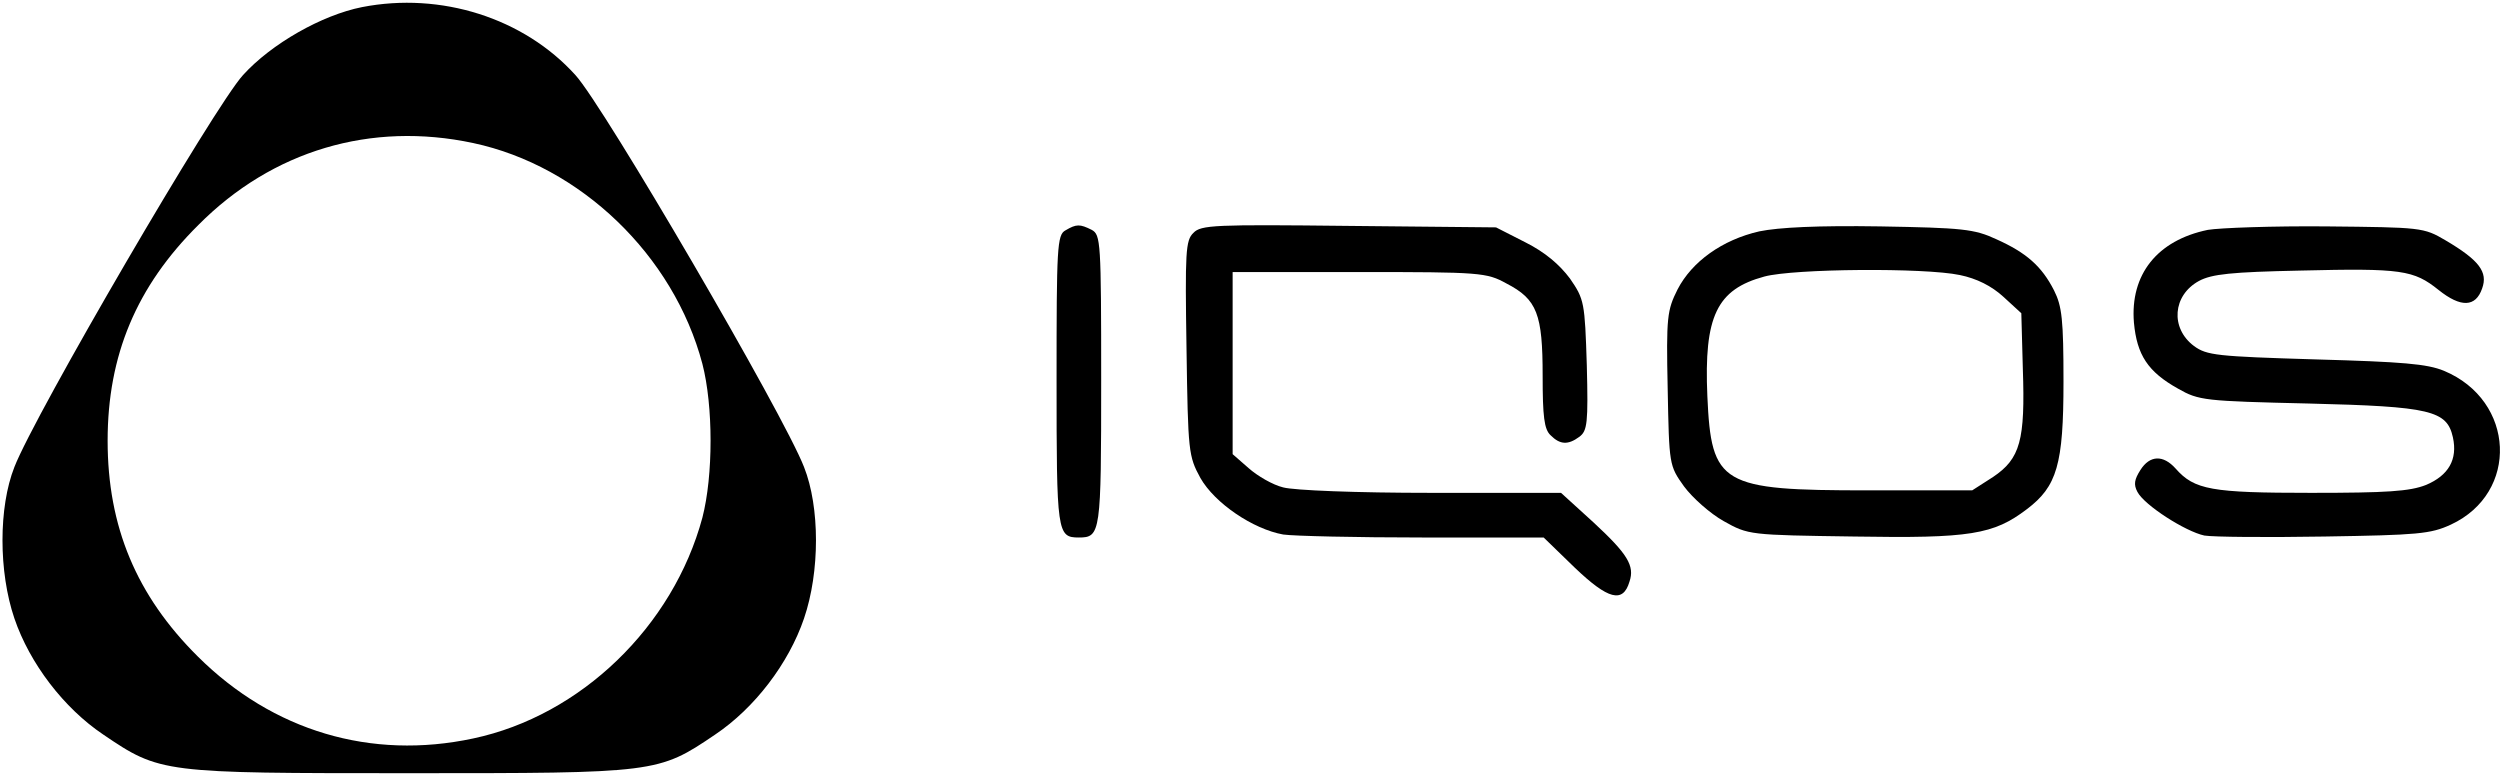 <?xml version="1.0" encoding="UTF-8"?>
<svg xmlns="http://www.w3.org/2000/svg" xmlns:xlink="http://www.w3.org/1999/xlink" width="238px" height="74px" viewBox="0 0 239 74" version="1.1">
<g id="surface1">
<path style=" stroke:none;fill-rule:nonzero;fill:rgb(0%,0%,0%);fill-opacity:1;" d="M 34.617 0.523 C 30.777 1.281 25.938 4.031 23.234 7.02 C 20.531 9.961 3.32 39.465 1.375 44.496 C -0.141 48.336 -0.141 54.504 1.375 58.961 C 2.844 63.281 6.117 67.547 9.863 70.062 C 15.316 73.762 15.508 73.762 39.121 73.762 C 62.738 73.762 62.926 73.762 68.379 70.062 C 72.125 67.547 75.398 63.281 76.867 58.961 C 78.387 54.504 78.387 48.336 76.867 44.496 C 74.926 39.465 57.711 9.961 55.008 7.02 C 50.078 1.566 42.156 -0.949 34.617 0.523 Z M 45.238 13.52 C 55.48 15.703 64.398 24.238 67.148 34.629 C 68.191 38.66 68.191 45.301 67.148 49.332 C 64.352 59.723 55.531 68.262 45.238 70.441 C 35.469 72.531 26.082 69.73 18.922 62.617 C 13.039 56.781 10.289 50.188 10.289 41.98 C 10.289 33.82 13.039 27.227 18.969 21.348 C 26.035 14.23 35.469 11.434 45.238 13.52 Z M 45.238 13.52 "/>
<path style=" stroke:none;fill-rule:nonzero;fill:rgb(0%,0%,0%);fill-opacity:1;" d="M 101.859 21.867 C 101.055 22.293 101.008 23.48 101.008 36.195 C 101.008 50.805 101.055 51.23 103.141 51.23 C 105.227 51.23 105.273 50.805 105.273 36.195 C 105.273 22.957 105.227 22.293 104.371 21.82 C 103.234 21.25 102.902 21.25 101.859 21.867 Z M 101.859 21.867 "/>
<path style=" stroke:none;fill-rule:nonzero;fill:rgb(0%,0%,0%);fill-opacity:1;" d="M 114.094 22.105 C 113.336 22.816 113.289 23.957 113.43 33.156 C 113.574 43.07 113.621 43.453 114.758 45.539 C 116.133 47.957 119.785 50.426 122.676 50.945 C 123.672 51.09 129.695 51.23 136.004 51.23 L 147.574 51.23 L 150.559 54.125 C 153.738 57.16 155.16 57.539 155.777 55.453 C 156.297 53.934 155.586 52.797 152.363 49.809 L 149.234 46.961 L 136.855 46.961 C 129.648 46.961 123.719 46.723 122.676 46.441 C 121.68 46.203 120.211 45.348 119.359 44.59 L 117.84 43.262 L 117.84 25.852 L 129.934 25.852 C 141.551 25.852 142.121 25.898 144.016 26.945 C 146.957 28.461 147.477 29.883 147.477 35.766 C 147.477 39.656 147.621 40.891 148.238 41.457 C 149.137 42.359 149.898 42.406 150.988 41.602 C 151.746 41.031 151.84 40.32 151.699 34.77 C 151.508 28.746 151.461 28.461 150.086 26.469 C 149.09 25.141 147.715 23.957 145.82 23.008 L 143.02 21.582 L 128.984 21.441 C 116.133 21.297 114.805 21.348 114.094 22.105 Z M 114.094 22.105 "/>
<path style=" stroke:none;fill-rule:nonzero;fill:rgb(0%,0%,0%);fill-opacity:1;" d="M 168.199 21.961 C 164.645 22.77 161.75 24.855 160.375 27.512 C 159.379 29.504 159.285 30.121 159.43 37 C 159.57 44.305 159.57 44.352 160.992 46.344 C 161.801 47.438 163.508 48.953 164.785 49.664 C 167.156 50.992 167.207 50.992 177.305 51.137 C 188.355 51.324 190.582 50.945 193.762 48.527 C 196.652 46.344 197.27 44.258 197.27 36.336 C 197.27 30.406 197.129 29.125 196.367 27.609 C 195.184 25.285 193.715 24.004 190.867 22.723 C 188.734 21.727 187.598 21.629 179.723 21.488 C 173.797 21.395 170.051 21.582 168.199 21.961 Z M 187.359 26.137 C 188.973 26.469 190.395 27.18 191.531 28.223 L 193.238 29.789 L 193.383 35.102 C 193.617 41.934 193.145 43.688 190.535 45.445 L 188.543 46.723 L 178.586 46.723 C 164.504 46.723 163.602 46.203 163.223 37.711 C 162.891 30.074 164.121 27.512 168.676 26.281 C 171.52 25.52 183.992 25.426 187.359 26.137 Z M 187.359 26.137 "/>
<path style=" stroke:none;fill-rule:nonzero;fill:rgb(0%,0%,0%);fill-opacity:1;" d="M 211.07 21.82 C 206.23 22.816 203.625 26.09 204.004 30.691 C 204.289 33.773 205.332 35.387 208.223 37 C 210.215 38.137 210.738 38.188 220.742 38.422 C 232.359 38.707 233.926 39.086 234.496 41.648 C 234.969 43.785 234.066 45.301 231.934 46.203 C 230.371 46.82 228.188 46.961 220.934 46.961 C 211.402 46.961 209.789 46.676 207.988 44.637 C 206.801 43.309 205.52 43.355 204.621 44.781 C 204.051 45.68 203.957 46.156 204.336 46.867 C 205 48.148 208.934 50.66 210.738 51.043 C 211.59 51.184 216.711 51.23 222.215 51.137 C 231.129 50.992 232.359 50.898 234.305 49.996 C 240.848 46.961 240.469 38.137 233.641 35.293 C 232.027 34.629 229.707 34.438 221.359 34.203 C 211.922 33.918 210.973 33.82 209.742 32.922 C 207.465 31.211 207.703 28.082 210.215 26.707 C 211.449 26.043 213.297 25.852 219.938 25.711 C 229.609 25.473 230.75 25.664 233.121 27.559 C 235.254 29.27 236.676 29.219 237.293 27.418 C 237.863 25.852 237.008 24.715 233.785 22.816 C 231.695 21.582 231.461 21.582 222.402 21.488 C 217.328 21.441 212.207 21.629 211.07 21.82 Z M 211.07 21.82 "/>
</g>
</svg>
